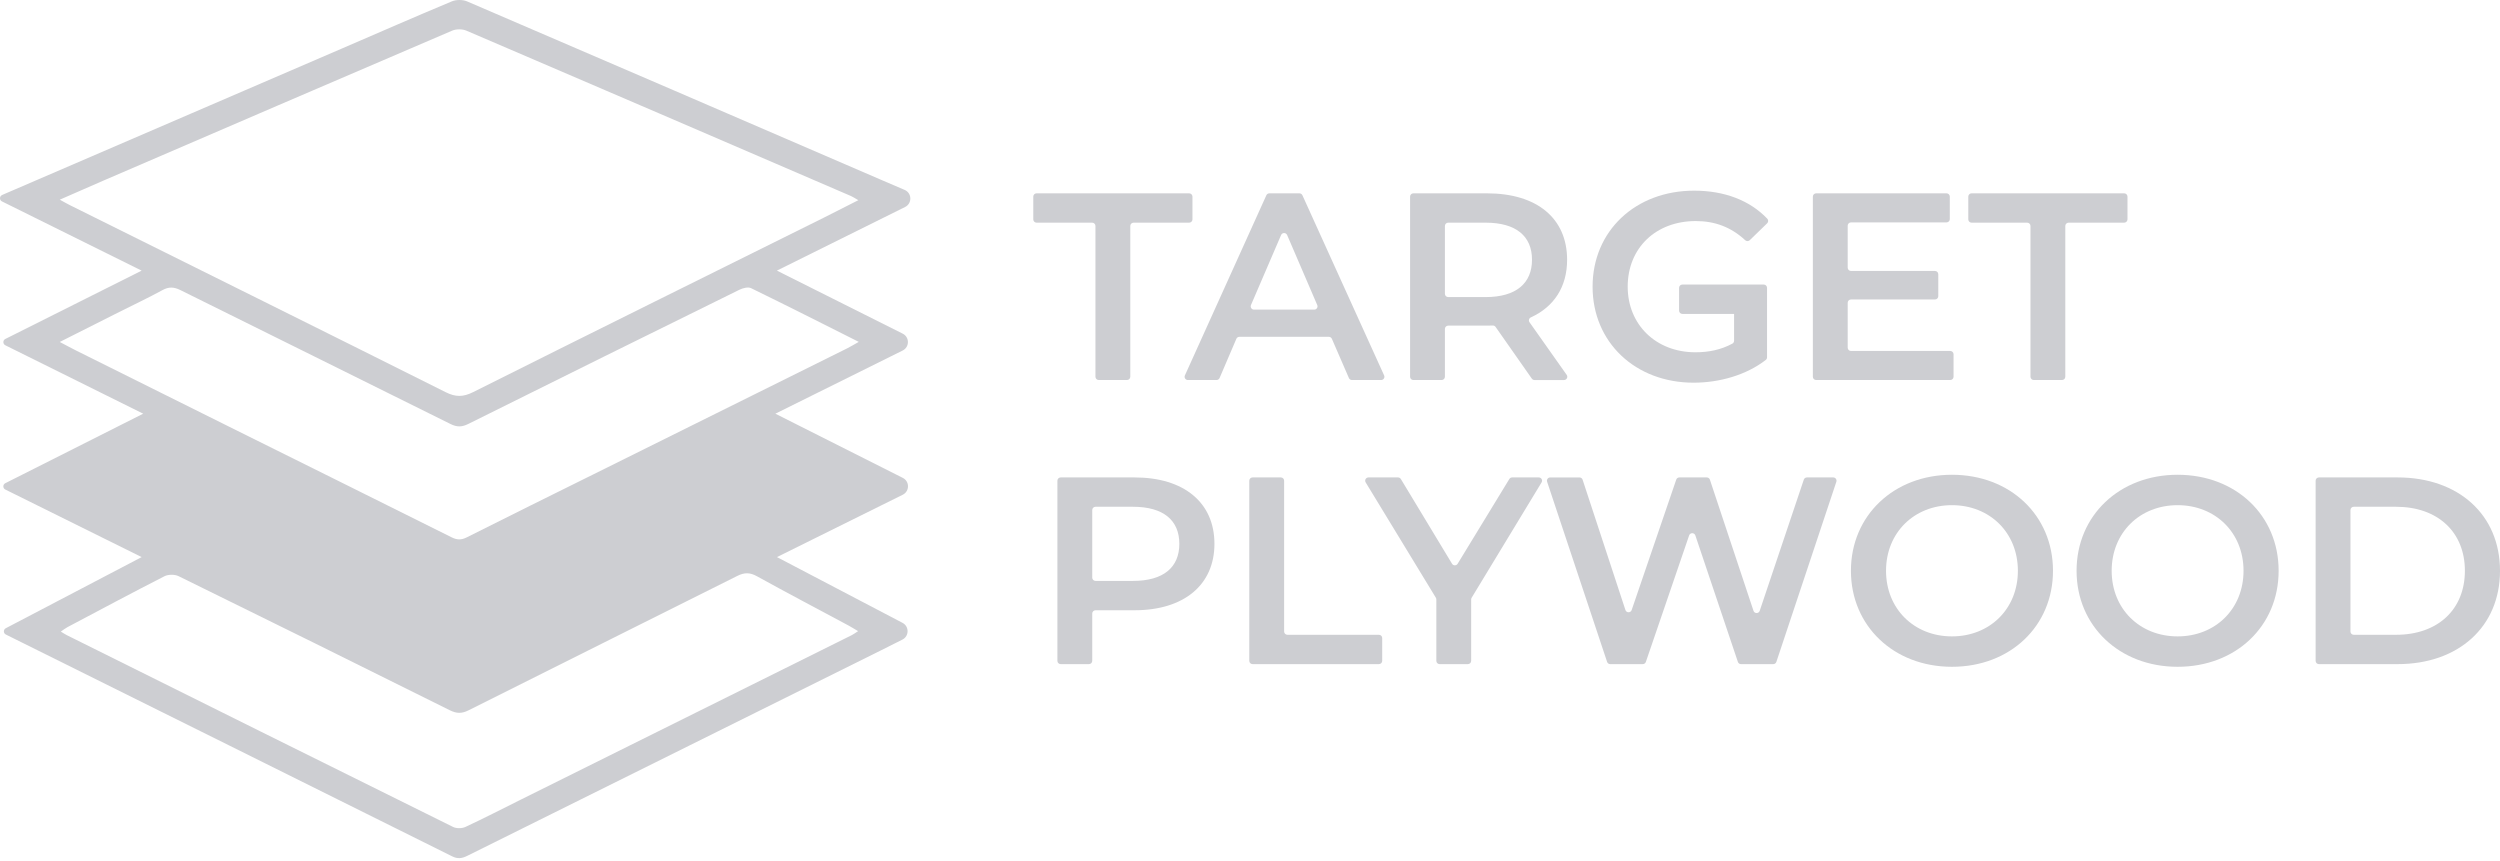 <?xml version="1.0" encoding="UTF-8"?>
<svg xmlns="http://www.w3.org/2000/svg" width="357" height="123" viewBox="0 0 357 123" fill="none">
  <path d="M20.228 79.553C13.633 76.285 7.316 73.155 0.757 69.905C0.384 69.72 0.382 69.19 0.754 69.002C7.352 65.677 13.78 62.437 20.449 59.075C13.775 55.764 7.348 52.575 0.761 49.306C0.387 49.121 0.386 48.591 0.758 48.404C7.295 45.128 13.639 41.949 20.226 38.647C13.453 35.291 6.944 32.064 0.281 28.762C-0.093 28.577 -0.093 28.049 0.278 27.86C0.328 27.834 0.379 27.81 0.429 27.788C16.532 20.844 32.637 13.906 48.741 6.965C53.996 4.7 59.237 2.402 64.519 0.196C65.146 -0.066 66.082 -0.066 66.705 0.201C86.384 8.647 106.04 17.14 125.701 25.626C126.837 26.116 127.974 26.602 129.176 27.115C130.236 27.567 130.278 29.047 129.247 29.559C123.121 32.599 117.149 35.562 110.941 38.643C117.019 41.688 122.885 44.628 128.905 47.645C129.901 48.144 129.898 49.56 128.9 50.054C122.828 53.067 116.881 56.019 110.723 59.075C116.87 62.171 122.817 65.167 128.919 68.241C129.912 68.741 129.908 70.156 128.911 70.65C122.916 73.621 117.051 76.529 110.95 79.552C117.026 82.735 122.889 85.805 128.879 88.942C129.851 89.452 129.842 90.841 128.862 91.336C127.845 91.85 126.865 92.344 125.881 92.832C106.168 102.619 86.452 112.401 66.748 122.203C65.99 122.58 65.382 122.691 64.567 122.285C43.331 111.71 22.079 101.164 0.832 90.609C0.464 90.425 0.459 89.903 0.824 89.712C7.28 86.333 13.618 83.014 20.228 79.553ZM8.537 28.514C9.204 28.877 9.584 29.098 9.975 29.293C27.865 38.184 45.767 47.053 63.629 55.998C65.074 56.721 66.134 56.711 67.574 55.989C84.234 47.647 100.932 39.382 117.619 31.094C119.205 30.306 120.78 29.493 122.569 28.587C122.064 28.298 121.81 28.119 121.531 27.998C103.228 20.112 84.926 12.223 66.605 4.379C66.023 4.13 65.147 4.128 64.566 4.377C47.94 11.492 31.333 18.652 14.724 25.809C12.754 26.658 10.794 27.527 8.537 28.514ZM122.536 90.127C121.979 89.799 121.564 89.536 121.132 89.304C116.781 86.971 112.409 84.677 108.09 82.288C107.078 81.728 106.294 81.737 105.282 82.244C92.495 88.656 79.682 95.017 66.9 101.437C65.913 101.933 65.179 101.895 64.212 101.413C51.327 94.997 38.424 88.614 25.499 82.275C24.95 82.006 24.028 82.011 23.485 82.287C18.841 84.656 14.243 87.116 9.634 89.556C9.331 89.716 9.061 89.937 8.684 90.19C9.061 90.417 9.287 90.575 9.531 90.695C27.915 99.838 46.299 108.984 64.702 118.089C65.179 118.325 65.969 118.316 66.458 118.089C69.092 116.861 71.675 115.527 74.279 114.233C90.064 106.388 105.85 98.546 121.634 90.698C121.903 90.566 122.145 90.377 122.536 90.127ZM8.532 48.833C9.504 49.342 10.222 49.735 10.954 50.099C18.717 53.966 26.48 57.831 34.245 61.69C44.324 66.699 54.41 71.693 64.478 76.722C65.257 77.111 65.855 77.138 66.654 76.735C72.63 73.722 78.634 70.767 84.628 67.791C96.738 61.78 108.849 55.769 120.958 49.753C121.459 49.504 121.937 49.208 122.631 48.819C117.324 46.156 112.306 43.612 107.25 41.148C106.829 40.942 106.077 41.136 105.594 41.374C92.678 47.735 79.771 54.115 66.883 60.534C65.958 60.994 65.267 61.013 64.331 60.547C51.484 54.152 38.611 47.811 25.759 41.424C24.839 40.967 24.11 40.929 23.19 41.433C21.168 42.541 19.076 43.521 17.015 44.557C14.266 45.94 11.519 47.327 8.532 48.833Z" fill="#CDCED2"></path>
  <path d="M156.43 32.264V53.801C156.43 54.058 156.64 54.267 156.899 54.267H160.936C161.195 54.267 161.405 54.058 161.405 53.801V32.264C161.405 32.006 161.615 31.797 161.874 31.797H169.814C170.073 31.797 170.283 31.588 170.283 31.33V28.074C170.283 27.817 170.073 27.607 169.814 27.607H148.021C147.762 27.607 147.552 27.817 147.552 28.074V31.33C147.552 31.588 147.762 31.797 148.021 31.797H155.961C156.221 31.797 156.43 32.006 156.43 32.264Z" fill="#CDCED2"></path>
  <path d="M190.191 48.38L192.625 53.987C192.7 54.158 192.868 54.268 193.056 54.268H197.226C197.567 54.268 197.793 53.918 197.653 53.609L185.984 27.883C185.908 27.715 185.741 27.608 185.556 27.608H181.264C181.079 27.608 180.912 27.715 180.836 27.883L169.203 53.61C169.063 53.919 169.291 54.268 169.631 54.268H173.723C173.911 54.268 174.081 54.156 174.154 53.984L176.552 48.382C176.625 48.21 176.796 48.098 176.983 48.098H189.76C189.947 48.098 190.117 48.209 190.191 48.38ZM187.674 44.214H179.069C178.732 44.214 178.506 43.871 178.638 43.563L182.94 33.562C183.102 33.184 183.639 33.184 183.802 33.562L188.104 43.563C188.237 43.871 188.011 44.214 187.674 44.214Z" fill="#CDCED2"></path>
  <path d="M201.827 54.268H205.864C206.123 54.268 206.333 54.059 206.333 53.802V46.965C206.333 46.708 206.543 46.499 206.802 46.499H212.379C212.636 46.499 212.893 46.499 213.151 46.483C213.315 46.473 213.473 46.547 213.567 46.681L218.745 54.069C218.833 54.194 218.976 54.269 219.13 54.269H223.34C223.72 54.269 223.942 53.843 223.724 53.534L218.414 46.017C218.246 45.779 218.335 45.447 218.601 45.326C221.913 43.812 223.784 40.97 223.784 37.092C223.784 31.189 219.498 27.608 212.342 27.608H201.828C201.569 27.608 201.359 27.817 201.359 28.075V53.802C201.358 54.059 201.568 54.268 201.827 54.268ZM206.333 32.264C206.333 32.006 206.543 31.797 206.802 31.797H212.149C216.512 31.797 218.77 33.739 218.77 37.091C218.77 40.443 216.512 42.423 212.149 42.423H206.802C206.543 42.423 206.333 42.214 206.333 41.957V32.264Z" fill="#CDCED2"></path>
  <path d="M241.847 54.648C245.556 54.648 249.375 53.553 252.155 51.399C252.268 51.311 252.333 51.175 252.333 51.033V41.099C252.333 40.842 252.123 40.633 251.864 40.633H248.095C248.09 40.633 248.084 40.634 248.079 40.634H240.241C239.983 40.634 239.773 40.843 239.773 41.1V44.36C239.773 44.617 239.983 44.826 240.241 44.826H247.626V48.661C247.626 48.833 247.531 48.991 247.379 49.073C245.729 49.961 243.975 50.306 242.116 50.306C236.452 50.306 232.435 46.345 232.435 40.937C232.435 35.414 236.453 31.567 242.155 31.567C244.879 31.567 247.189 32.425 249.217 34.304C249.4 34.474 249.686 34.473 249.866 34.298L252.354 31.883C252.536 31.706 252.544 31.414 252.369 31.231C249.851 28.595 246.224 27.226 241.926 27.226C233.544 27.226 227.421 32.978 227.421 40.937C227.42 48.898 233.543 54.648 241.847 54.648Z" fill="#CDCED2"></path>
  <path d="M259.345 54.268H278.498C278.757 54.268 278.967 54.059 278.967 53.802V50.583C278.967 50.326 278.757 50.117 278.498 50.117H264.32C264.061 50.117 263.851 49.907 263.851 49.65V43.233C263.851 42.975 264.061 42.766 264.32 42.766H276.317C276.576 42.766 276.786 42.557 276.786 42.3V39.157C276.786 38.9 276.576 38.691 276.317 38.691H264.32C264.061 38.691 263.851 38.482 263.851 38.224V32.225C263.851 31.968 264.061 31.759 264.32 31.759H277.963C278.221 31.759 278.432 31.55 278.432 31.292V28.074C278.432 27.817 278.221 27.607 277.963 27.607H259.345C259.086 27.607 258.876 27.817 258.876 28.074V53.801C258.876 54.059 259.086 54.268 259.345 54.268Z" fill="#CDCED2"></path>
  <path d="M303.804 31.33V28.074C303.804 27.817 303.594 27.607 303.335 27.607H281.541C281.282 27.607 281.072 27.817 281.072 28.074V31.33C281.072 31.588 281.282 31.797 281.541 31.797H289.482C289.74 31.797 289.951 32.006 289.951 32.264V53.801C289.951 54.058 290.161 54.267 290.419 54.267H294.457C294.715 54.267 294.925 54.058 294.925 53.801V32.264C294.925 32.006 295.136 31.797 295.394 31.797H303.335C303.594 31.797 303.804 31.588 303.804 31.33Z" fill="#CDCED2"></path>
  <path d="M162.018 68.177H151.465C151.207 68.177 150.997 68.386 150.997 68.644V94.371C150.997 94.628 151.207 94.837 151.465 94.837H155.503C155.761 94.837 155.971 94.628 155.971 94.371V87.611C155.971 87.353 156.182 87.144 156.44 87.144H162.018C169.059 87.144 173.422 83.526 173.422 77.661C173.422 71.757 169.059 68.177 162.018 68.177ZM161.788 82.954H156.44C156.182 82.954 155.971 82.745 155.971 82.488V72.833C155.971 72.575 156.182 72.366 156.44 72.366H161.788C166.151 72.366 168.409 74.308 168.409 77.66C168.409 81.012 166.151 82.954 161.788 82.954Z" fill="#CDCED2"></path>
  <path d="M196.91 90.648H183.842C183.583 90.648 183.373 90.439 183.373 90.181V68.644C183.373 68.386 183.163 68.177 182.904 68.177H178.867C178.608 68.177 178.398 68.386 178.398 68.644V94.371C178.398 94.628 178.608 94.837 178.867 94.837H196.91C197.169 94.837 197.379 94.628 197.379 94.371V91.114C197.379 90.857 197.169 90.648 196.91 90.648Z" fill="#CDCED2"></path>
  <path d="M219.739 68.177H215.934C215.77 68.177 215.619 68.262 215.533 68.402L208.152 80.504C207.969 80.805 207.53 80.804 207.349 80.503L200.041 68.404C199.956 68.264 199.803 68.177 199.639 68.177H195.417C195.051 68.177 194.827 68.575 195.016 68.886L205.041 85.357C205.085 85.43 205.109 85.513 205.109 85.599V94.371C205.109 94.628 205.319 94.837 205.577 94.837H209.615C209.873 94.837 210.083 94.628 210.083 94.371V85.598C210.083 85.513 210.107 85.43 210.151 85.357L220.139 68.885C220.329 68.574 220.103 68.177 219.739 68.177Z" fill="#CDCED2"></path>
  <path d="M261.786 68.177H258.028C257.826 68.177 257.647 68.306 257.583 68.496L251.288 87.223C251.145 87.649 250.54 87.648 250.398 87.222L244.173 68.498C244.11 68.306 243.93 68.177 243.728 68.177H239.81C239.609 68.177 239.431 68.305 239.366 68.494L233.001 87.115C232.855 87.54 232.251 87.536 232.111 87.11L225.995 68.499C225.931 68.307 225.752 68.178 225.549 68.178H221.372C221.053 68.178 220.827 68.489 220.927 68.792L229.494 94.519C229.557 94.71 229.737 94.838 229.94 94.838H234.585C234.785 94.838 234.964 94.711 235.028 94.522L241.208 76.456C241.352 76.033 241.954 76.035 242.096 76.459L248.169 94.519C248.233 94.71 248.412 94.838 248.614 94.838H253.219C253.421 94.838 253.6 94.709 253.664 94.519L262.232 68.792C262.332 68.488 262.106 68.177 261.786 68.177Z" fill="#CDCED2"></path>
  <path d="M278.739 67.796C270.434 67.796 264.312 73.623 264.312 81.507C264.312 89.391 270.434 95.218 278.739 95.218C287.043 95.218 293.167 89.429 293.167 81.507C293.167 73.586 287.044 67.796 278.739 67.796ZM278.739 90.876C273.343 90.876 269.325 86.954 269.325 81.507C269.325 76.061 273.343 72.138 278.739 72.138C284.135 72.138 288.154 76.061 288.154 81.507C288.154 86.954 284.135 90.876 278.739 90.876Z" fill="#CDCED2"></path>
  <path d="M310.962 67.796C302.657 67.796 296.534 73.623 296.534 81.507C296.534 89.391 302.657 95.218 310.962 95.218C319.266 95.218 325.389 89.429 325.389 81.507C325.389 73.586 319.266 67.796 310.962 67.796ZM310.962 90.876C305.566 90.876 301.547 86.954 301.547 81.507C301.547 76.061 305.566 72.138 310.962 72.138C316.358 72.138 320.376 76.061 320.376 81.507C320.376 86.954 316.358 90.876 310.962 90.876Z" fill="#CDCED2"></path>
  <path d="M342.382 68.177H331.14C330.882 68.177 330.671 68.386 330.671 68.644V94.371C330.671 94.628 330.882 94.837 331.14 94.837H342.382C351.069 94.837 357.001 89.505 357.001 81.507C357 73.509 351.069 68.177 342.382 68.177ZM342.152 90.648H336.115C335.856 90.648 335.646 90.439 335.646 90.181V72.833C335.646 72.575 335.856 72.366 336.115 72.366H342.152C348.122 72.366 351.987 75.984 351.987 81.507C351.987 87.03 348.122 90.648 342.152 90.648Z" fill="#CDCED2"></path>
</svg>
